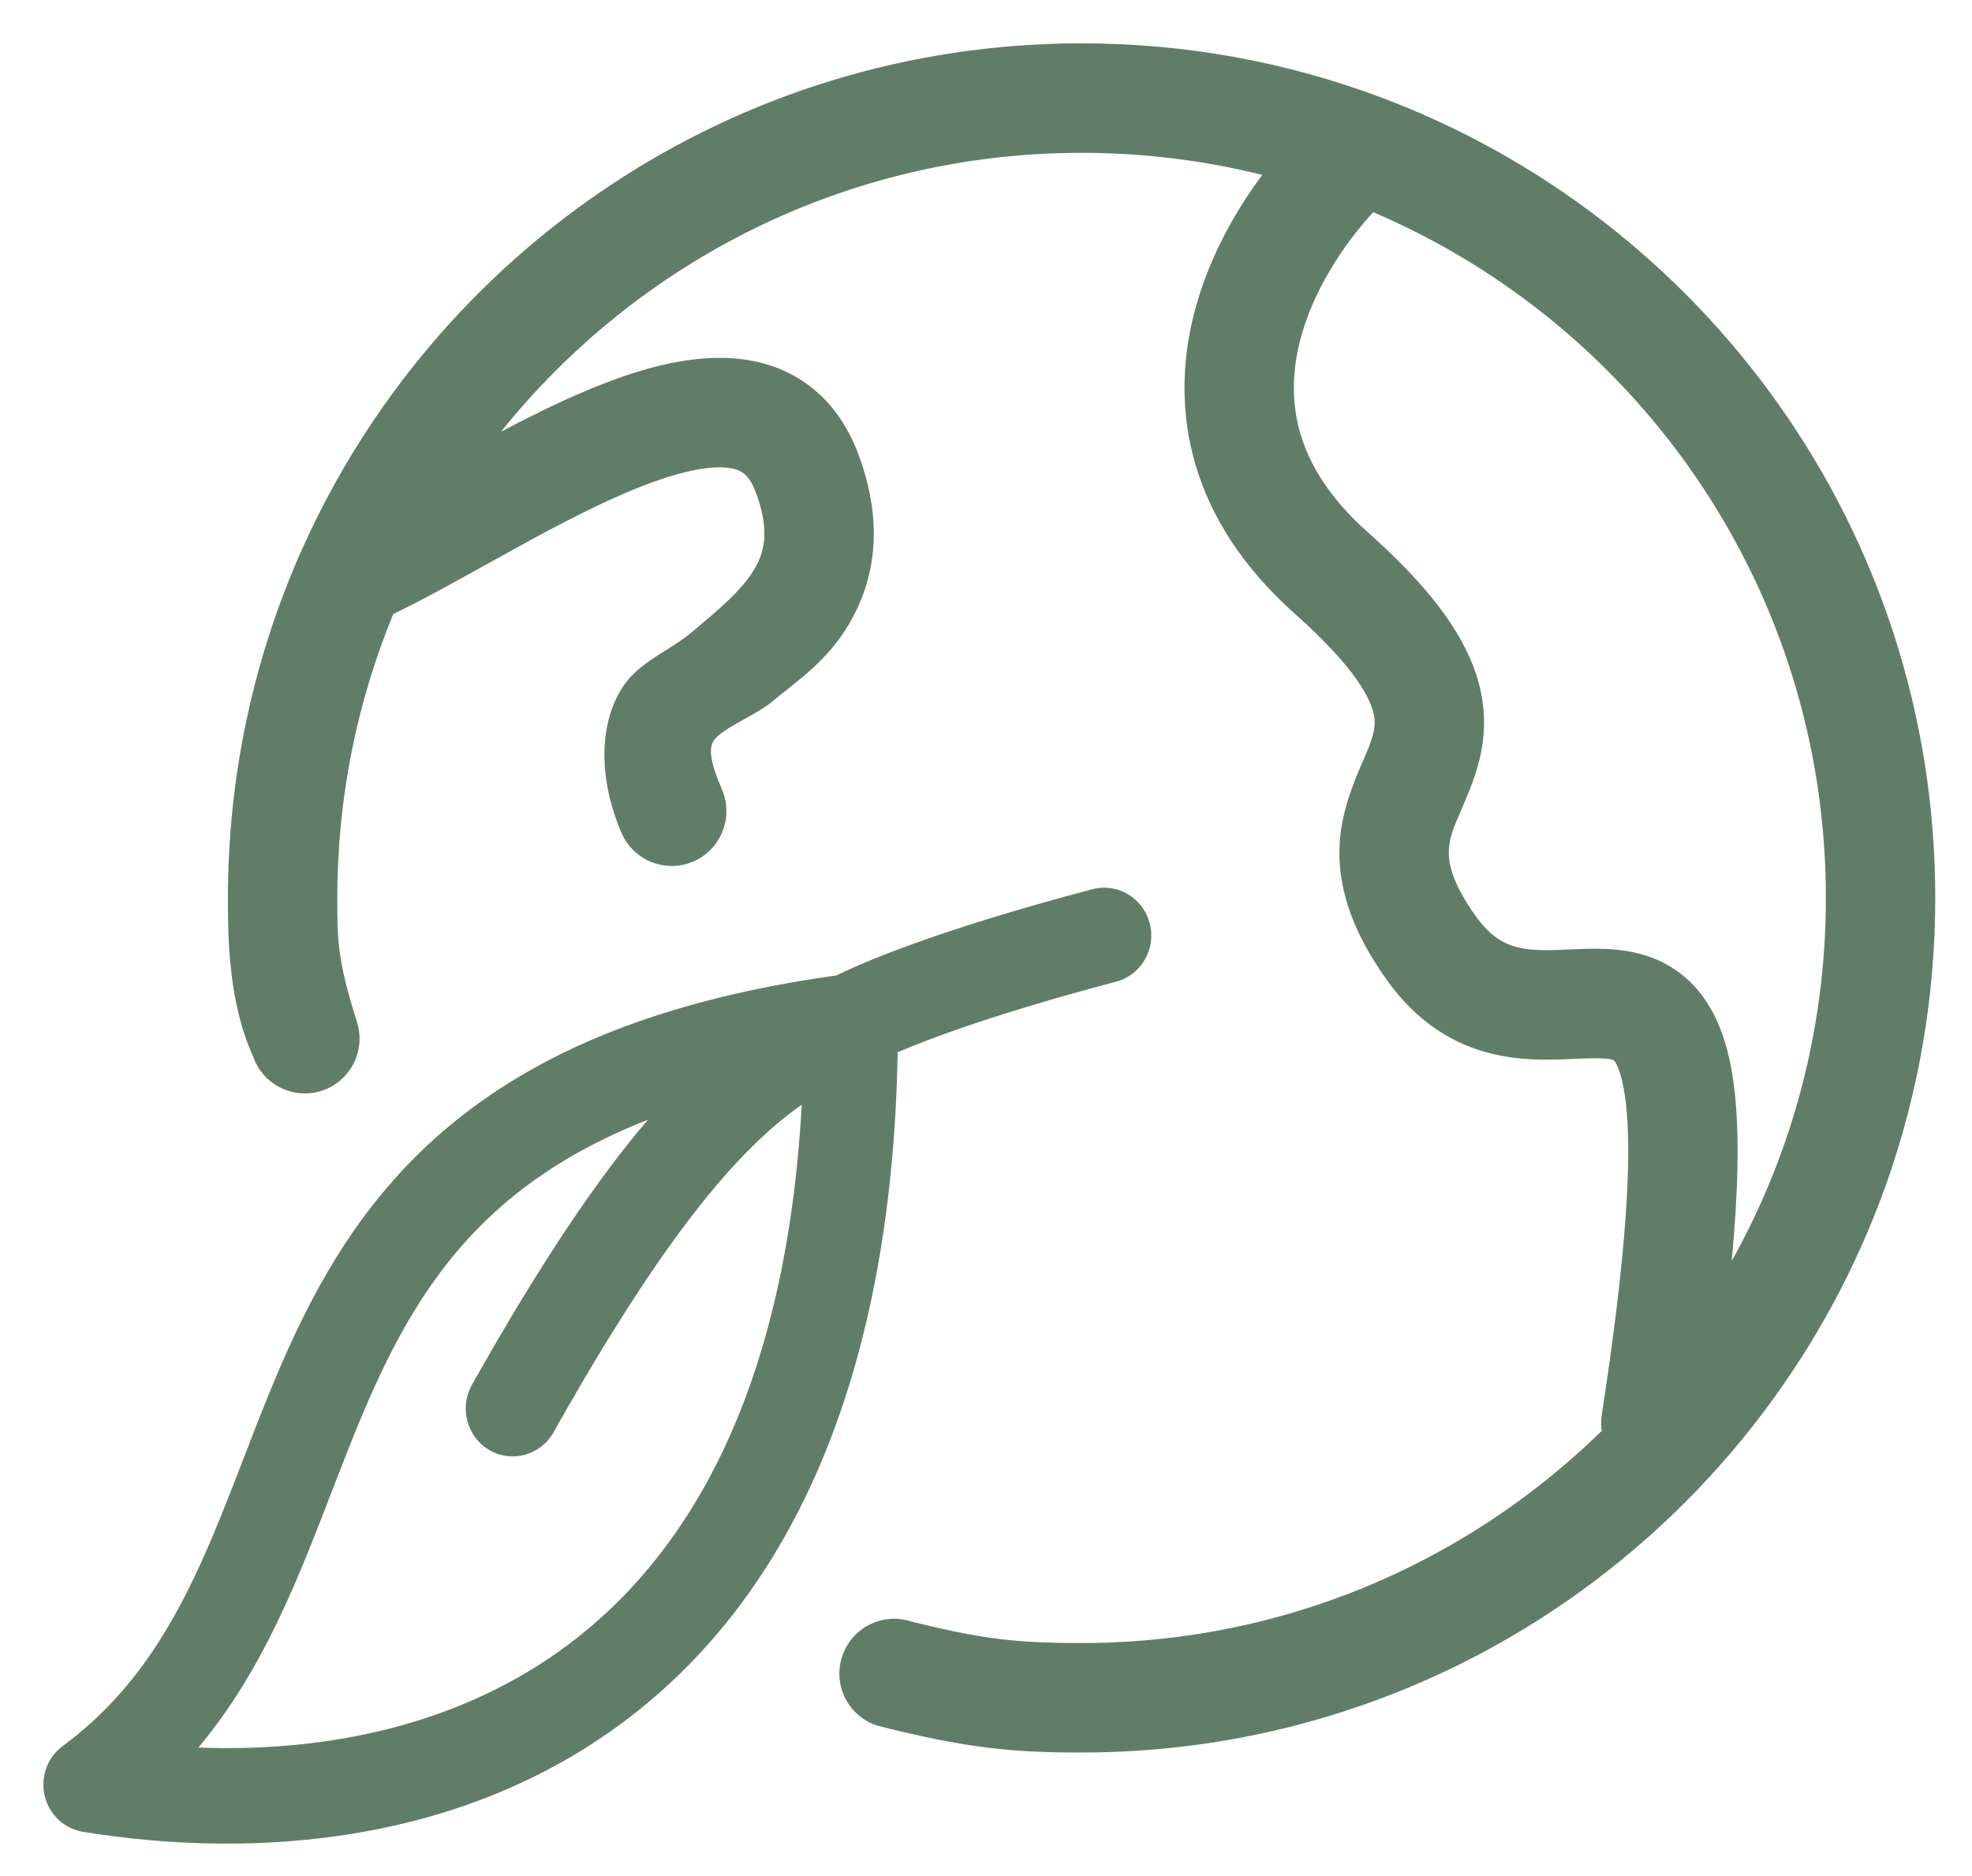 <svg width="41" height="39" viewBox="0 0 41 39" fill="none" xmlns="http://www.w3.org/2000/svg">
<path fill-rule="evenodd" clip-rule="evenodd" d="M28.35 15.792L28.348 15.796C28.183 16.174 27.916 16.784 27.86 17.442C27.783 18.357 28.07 19.303 28.83 20.367C29.253 20.96 29.743 21.376 30.286 21.642C30.823 21.905 31.351 21.994 31.809 22.019C32.148 22.038 32.498 22.023 32.765 22.011L32.767 22.011C32.838 22.008 32.902 22.005 32.96 22.003C33.288 21.992 33.438 22.007 33.523 22.032C33.547 22.039 33.55 22.041 33.553 22.043C33.556 22.045 33.565 22.053 33.585 22.084C33.642 22.175 33.748 22.418 33.808 22.97C33.928 24.085 33.822 26.035 33.304 29.405C33.286 29.521 33.286 29.635 33.302 29.745C31.398 31.608 29.016 32.983 26.358 33.668C25.122 33.986 23.826 34.156 22.488 34.156C21.086 34.156 20.404 34.068 18.944 33.709C18.35 33.513 17.708 33.836 17.51 34.431C17.311 35.027 17.633 35.672 18.229 35.87L18.232 35.871L18.234 35.872L18.236 35.872C20.073 36.342 21.069 36.432 22.429 36.432H22.488C24.018 36.432 25.505 36.238 26.924 35.872C34.579 33.9 40.236 26.946 40.236 18.667C40.236 11.032 35.426 4.526 28.678 2.012C26.749 1.293 24.663 0.901 22.488 0.901C15.251 0.901 9.029 5.236 6.266 11.449C5.285 13.655 4.739 16.099 4.739 18.667L4.739 18.703C4.739 19.418 4.739 20.818 5.261 21.957C5.462 22.55 6.104 22.87 6.698 22.672C7.293 22.473 7.615 21.829 7.417 21.233C7.214 20.584 7.113 20.16 7.063 19.792C7.013 19.424 7.013 19.107 7.013 18.667C7.013 16.575 7.427 14.582 8.177 12.764C8.773 12.478 9.436 12.11 10.091 11.745L10.093 11.745C10.178 11.697 10.262 11.65 10.347 11.604C11.274 11.089 12.203 10.585 13.069 10.22C13.965 9.843 14.636 9.685 15.081 9.72C15.277 9.735 15.386 9.784 15.454 9.834C15.52 9.883 15.621 9.986 15.713 10.233C15.857 10.618 15.902 10.918 15.891 11.161C15.88 11.403 15.813 11.593 15.725 11.759C15.505 12.173 15.101 12.543 14.492 13.051C14.454 13.083 14.414 13.116 14.374 13.149C14.191 13.301 14.002 13.419 13.815 13.537L13.808 13.541C13.484 13.744 13.161 13.946 12.928 14.312C12.497 14.99 12.4 16.095 12.921 17.312C13.168 17.89 13.837 18.157 14.414 17.91C14.991 17.662 15.258 16.993 15.011 16.415C14.879 16.105 14.811 15.89 14.789 15.731C14.767 15.576 14.79 15.481 14.834 15.406C14.873 15.341 14.955 15.268 15.075 15.187C15.193 15.107 15.336 15.028 15.483 14.946L15.489 14.942C15.689 14.831 15.901 14.713 16.049 14.59C16.144 14.51 16.242 14.432 16.342 14.353L16.346 14.35C16.828 13.966 17.35 13.55 17.733 12.828C18.242 11.87 18.335 10.747 17.843 9.434C17.624 8.85 17.283 8.356 16.803 8.002C16.325 7.649 15.784 7.49 15.255 7.45C14.245 7.372 13.153 7.715 12.188 8.122C11.599 8.369 10.999 8.667 10.416 8.975C13.253 5.439 17.608 3.177 22.488 3.177C23.784 3.177 25.042 3.337 26.243 3.636C25.64 4.448 25.093 5.446 24.816 6.557C24.32 8.547 24.724 10.806 26.924 12.762C28.039 13.755 28.412 14.371 28.529 14.727C28.576 14.869 28.59 14.989 28.575 15.117C28.56 15.247 28.516 15.391 28.44 15.581C28.417 15.639 28.386 15.71 28.35 15.792ZM27.023 7.108C27.281 6.07 27.914 5.106 28.55 4.411C34.085 6.772 37.962 12.267 37.962 18.667C37.962 21.406 37.252 23.98 36.005 26.213C36.144 24.718 36.162 23.584 36.069 22.725C35.991 22.003 35.825 21.373 35.508 20.869C35.163 20.322 34.687 20.002 34.164 19.848C33.697 19.71 33.223 19.717 32.884 19.728C32.782 19.732 32.687 19.736 32.599 19.739C32.351 19.75 32.151 19.759 31.936 19.747C31.672 19.732 31.467 19.686 31.287 19.598C31.114 19.513 30.907 19.36 30.681 19.044C30.143 18.29 30.106 17.872 30.126 17.634C30.147 17.383 30.223 17.204 30.365 16.874C30.418 16.749 30.481 16.604 30.552 16.426C30.791 15.828 31.021 15.024 30.69 14.016C30.385 13.089 29.655 12.147 28.435 11.061C27.662 10.374 27.236 9.686 27.039 9.023C26.842 8.36 26.872 7.715 27.023 7.108Z" fill="#607E67"/>
<path fill-rule="evenodd" clip-rule="evenodd" d="M22.721 18.484L22.71 18.487L22.678 18.495L22.56 18.526C22.457 18.553 22.31 18.592 22.128 18.642C21.765 18.742 21.261 18.884 20.701 19.055C19.653 19.375 18.343 19.814 17.39 20.278C13.994 20.75 11.586 21.716 9.814 23.035C8.006 24.38 6.937 26.036 6.144 27.713C5.751 28.544 5.422 29.392 5.11 30.201L5.069 30.306C4.768 31.087 4.481 31.829 4.154 32.543C3.476 34.02 2.653 35.301 1.305 36.297C0.985 36.533 0.837 36.941 0.929 37.331C1.021 37.721 1.335 38.018 1.726 38.081C5.384 38.673 9.635 38.3 12.997 35.771C16.297 33.288 18.537 28.883 18.664 21.874C19.425 21.548 20.392 21.223 21.264 20.957C21.802 20.793 22.287 20.656 22.637 20.56C22.812 20.512 22.953 20.474 23.05 20.449L23.16 20.42L23.188 20.413L23.197 20.411C23.721 20.277 24.038 19.737 23.907 19.207C23.777 18.676 23.247 18.35 22.721 18.484ZM10.969 24.637C11.648 24.132 12.466 23.671 13.471 23.278C12.442 24.481 11.263 26.205 9.811 28.791C9.545 29.266 9.706 29.872 10.175 30.145C10.645 30.418 11.242 30.251 11.509 29.775C13.247 26.68 14.514 24.978 15.525 23.949C15.938 23.529 16.312 23.216 16.669 22.964C16.345 28.856 14.352 32.28 11.834 34.175C9.615 35.844 6.851 36.432 4.125 36.329C4.895 35.408 5.458 34.401 5.925 33.382C6.28 32.61 6.587 31.814 6.882 31.048L6.93 30.926C7.244 30.111 7.549 29.329 7.906 28.573C8.614 27.075 9.505 25.726 10.969 24.637Z" fill="#607E67"/>
</svg>
